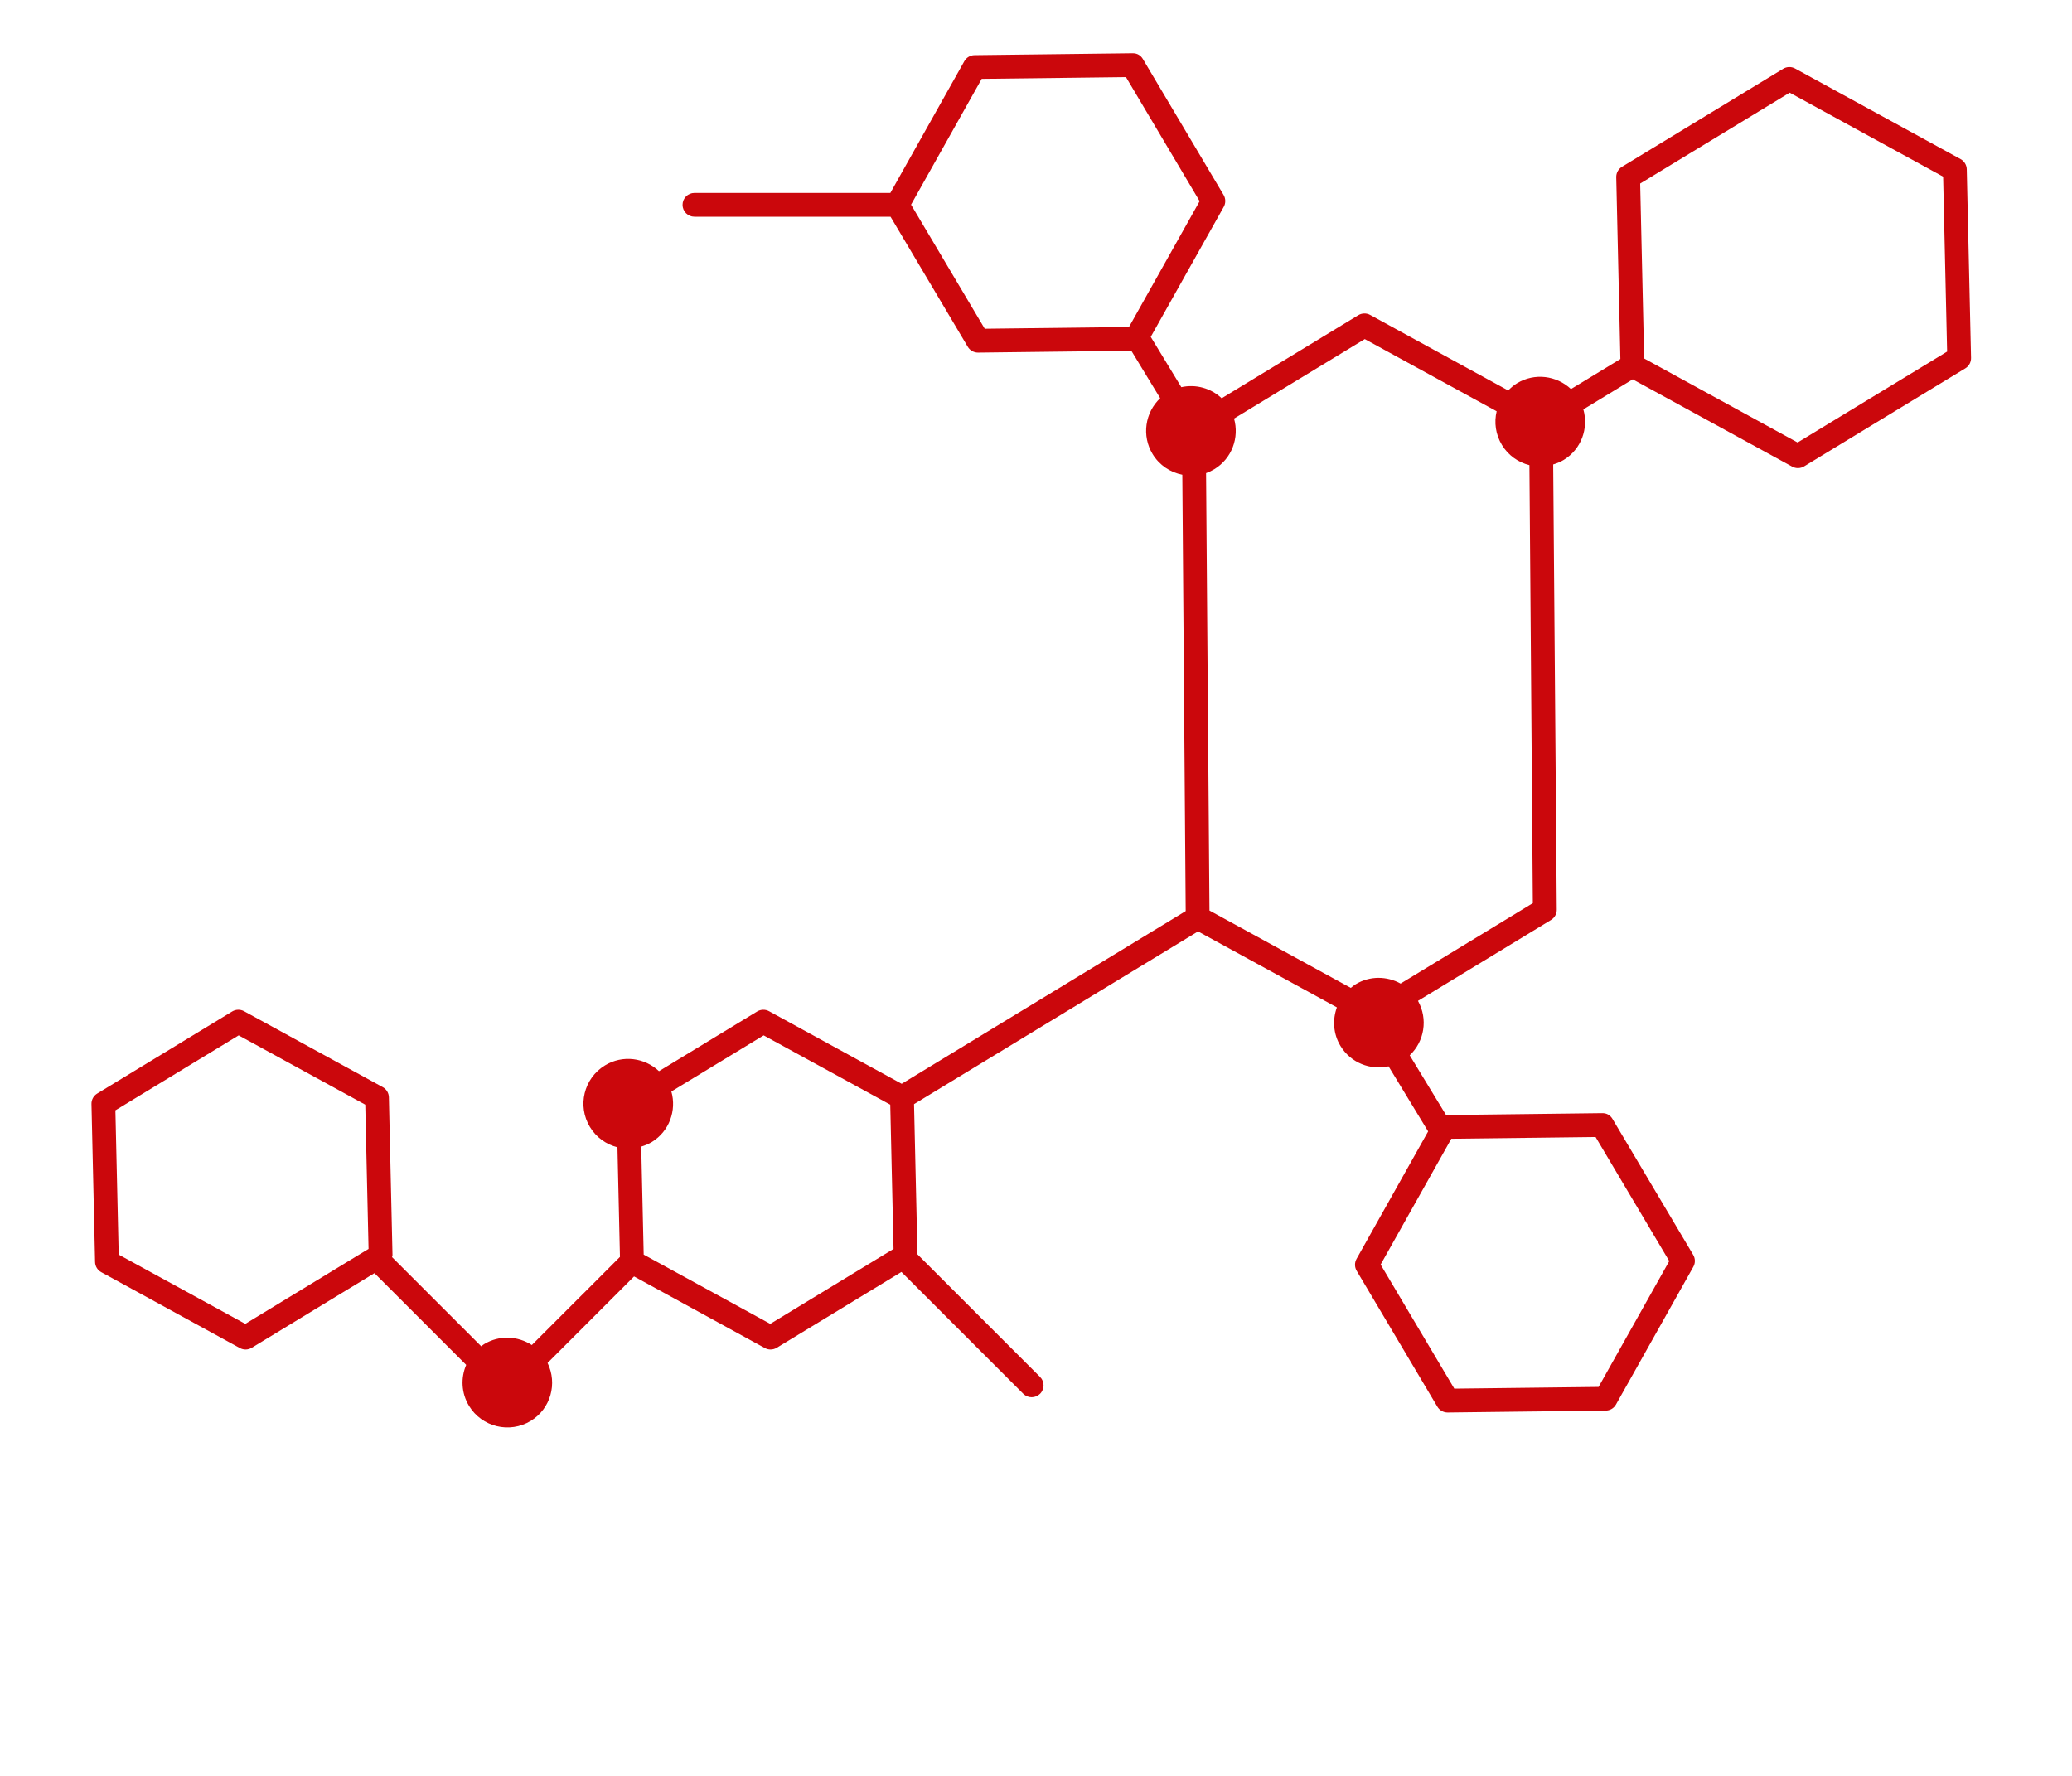 <?xml version="1.0" encoding="UTF-8"?> <svg xmlns="http://www.w3.org/2000/svg" width="504" height="432" viewBox="0 0 504 432"><g id="g1"><path id="path1" fill="#cb070c" stroke="none" d="M 438.84 113.453 C 438.378 113.73 437.858 113.872 437.339 113.872 C 436.859 113.872 436.38 113.754 435.947 113.516 L 397.153 92.276 L 385.141 99.584 C 386.45 104.194 384.647 109.286 380.35 111.89 C 379.536 112.387 378.676 112.723 377.805 112.985 L 378.672 221.246 C 378.698 222.281 378.167 223.248 377.286 223.785 L 344.915 243.471 C 347.385 247.9 346.478 253.342 342.905 256.713 L 351.741 271.242 L 389.713 270.782 C 390.862 270.762 391.709 271.309 392.236 272.2 L 411.86 305.257 C 412.39 306.146 412.402 307.248 411.897 308.15 L 393.07 341.668 C 392.563 342.57 391.615 343.131 390.584 343.143 L 352.152 343.605 L 352.117 343.605 C 351.096 343.605 350.15 343.068 349.627 342.191 L 330.004 309.137 C 329.475 308.25 329.461 307.145 329.967 306.243 L 347.387 275.225 L 337.764 259.397 C 333.32 260.38 328.568 258.555 326.074 254.455 C 324.283 251.511 324.096 248.069 325.189 245.06 L 291.416 226.578 L 222.334 268.591 L 223.168 305.128 L 252.992 334.953 C 254.121 336.082 254.121 337.91 252.992 339.044 C 252.427 339.607 251.684 339.89 250.945 339.89 C 250.207 339.89 249.466 339.607 248.901 339.044 L 219.27 309.413 L 188.942 327.858 C 188.48 328.139 187.961 328.281 187.44 328.281 C 186.96 328.281 186.482 328.163 186.051 327.925 L 154.233 310.506 L 133.19 331.549 C 135.636 336.566 133.953 342.688 129.101 345.646 C 123.94 348.783 117.222 347.143 114.086 341.988 C 112.182 338.857 112.062 335.156 113.399 332.022 L 91.084 309.708 L 61.242 327.858 C 60.782 328.139 60.257 328.281 59.739 328.281 C 59.26 328.281 58.782 328.163 58.349 327.925 L 24.631 309.466 C 23.724 308.97 23.15 308.03 23.127 306.996 L 22.251 268.56 C 22.224 267.527 22.755 266.56 23.638 266.021 L 56.479 246.052 C 57.358 245.517 58.465 245.493 59.368 245.988 L 93.094 264.449 C 94.002 264.943 94.573 265.887 94.596 266.92 L 95.475 305.344 C 95.477 305.509 95.385 305.645 95.361 305.804 L 117.057 327.498 C 117.291 327.329 117.494 327.132 117.746 326.979 C 121.455 324.721 125.956 324.973 129.365 327.191 L 150.801 305.757 L 150.191 279.085 C 147.501 278.411 145.066 276.725 143.509 274.17 C 140.372 269.016 142.01 262.298 147.167 259.161 C 151.464 256.545 156.809 257.291 160.298 260.573 L 184.177 246.052 C 185.06 245.517 186.163 245.493 187.07 245.988 L 219.329 263.645 L 288.413 221.635 L 287.591 115.483 C 284.694 114.907 282.031 113.2 280.377 110.478 C 277.648 105.993 278.538 100.328 282.21 96.865 L 275.191 85.324 L 237.927 85.773 L 237.892 85.773 C 236.873 85.773 235.925 85.234 235.404 84.358 L 216.619 52.719 L 168.925 52.719 C 167.325 52.719 166.029 51.425 166.029 49.826 C 166.029 48.227 167.325 46.932 168.925 46.932 L 216.575 46.932 L 234.566 14.891 C 235.07 13.992 236.018 13.428 237.052 13.418 L 275.484 12.953 C 276.645 12.938 277.477 13.479 278.005 14.366 L 297.633 47.425 C 298.162 48.314 298.172 49.417 297.668 50.318 L 279.911 81.943 L 287.351 94.18 C 290.856 93.405 294.531 94.4 297.165 96.882 L 330.393 76.673 C 331.276 76.134 332.38 76.114 333.286 76.608 L 366.861 94.986 C 367.494 94.333 368.186 93.728 369 93.234 C 373.292 90.622 378.639 91.358 382.13 94.642 L 394.146 87.334 L 393.141 43.116 C 393.115 42.083 393.644 41.114 394.529 40.579 L 433.746 16.728 C 434.622 16.193 435.73 16.167 436.639 16.663 L 476.897 38.701 C 477.803 39.198 478.377 40.14 478.401 41.173 L 479.445 87.061 C 479.469 88.095 478.938 89.061 478.055 89.598 Z M 335.831 307.619 L 353.751 337.797 L 388.842 337.38 L 406.034 306.772 L 388.114 276.59 L 353.021 277.014 Z M 88.85 268.721 L 58.058 251.865 L 28.07 270.098 L 28.873 305.192 L 59.663 322.045 L 89.65 303.808 Z M 216.55 268.721 L 185.758 251.865 L 163.305 265.517 C 164.618 270.125 162.811 275.213 158.522 277.828 C 157.706 278.322 156.847 278.657 155.975 278.92 L 156.575 305.192 L 187.361 322.045 L 217.35 303.808 Z M 291.802 48.939 L 273.885 18.757 L 238.793 19.182 L 221.608 49.783 L 239.53 79.967 L 274.619 79.544 Z M 372.021 113.156 C 369.329 112.485 366.888 110.798 365.335 108.243 C 363.781 105.683 363.407 102.741 364.05 100.045 L 331.972 82.484 L 300.173 101.824 C 301.485 106.43 299.676 111.526 295.381 114.137 C 294.73 114.531 294.057 114.849 293.367 115.095 L 294.197 221.5 L 328.576 240.319 C 328.95 240.018 329.31 239.703 329.734 239.447 C 333.207 237.331 337.369 237.43 340.685 239.267 L 372.851 219.708 Z M 472.654 42.974 L 435.327 22.541 L 398.962 44.652 L 399.932 87.202 L 437.259 107.64 L 473.624 85.525 Z"></path></g></svg> 